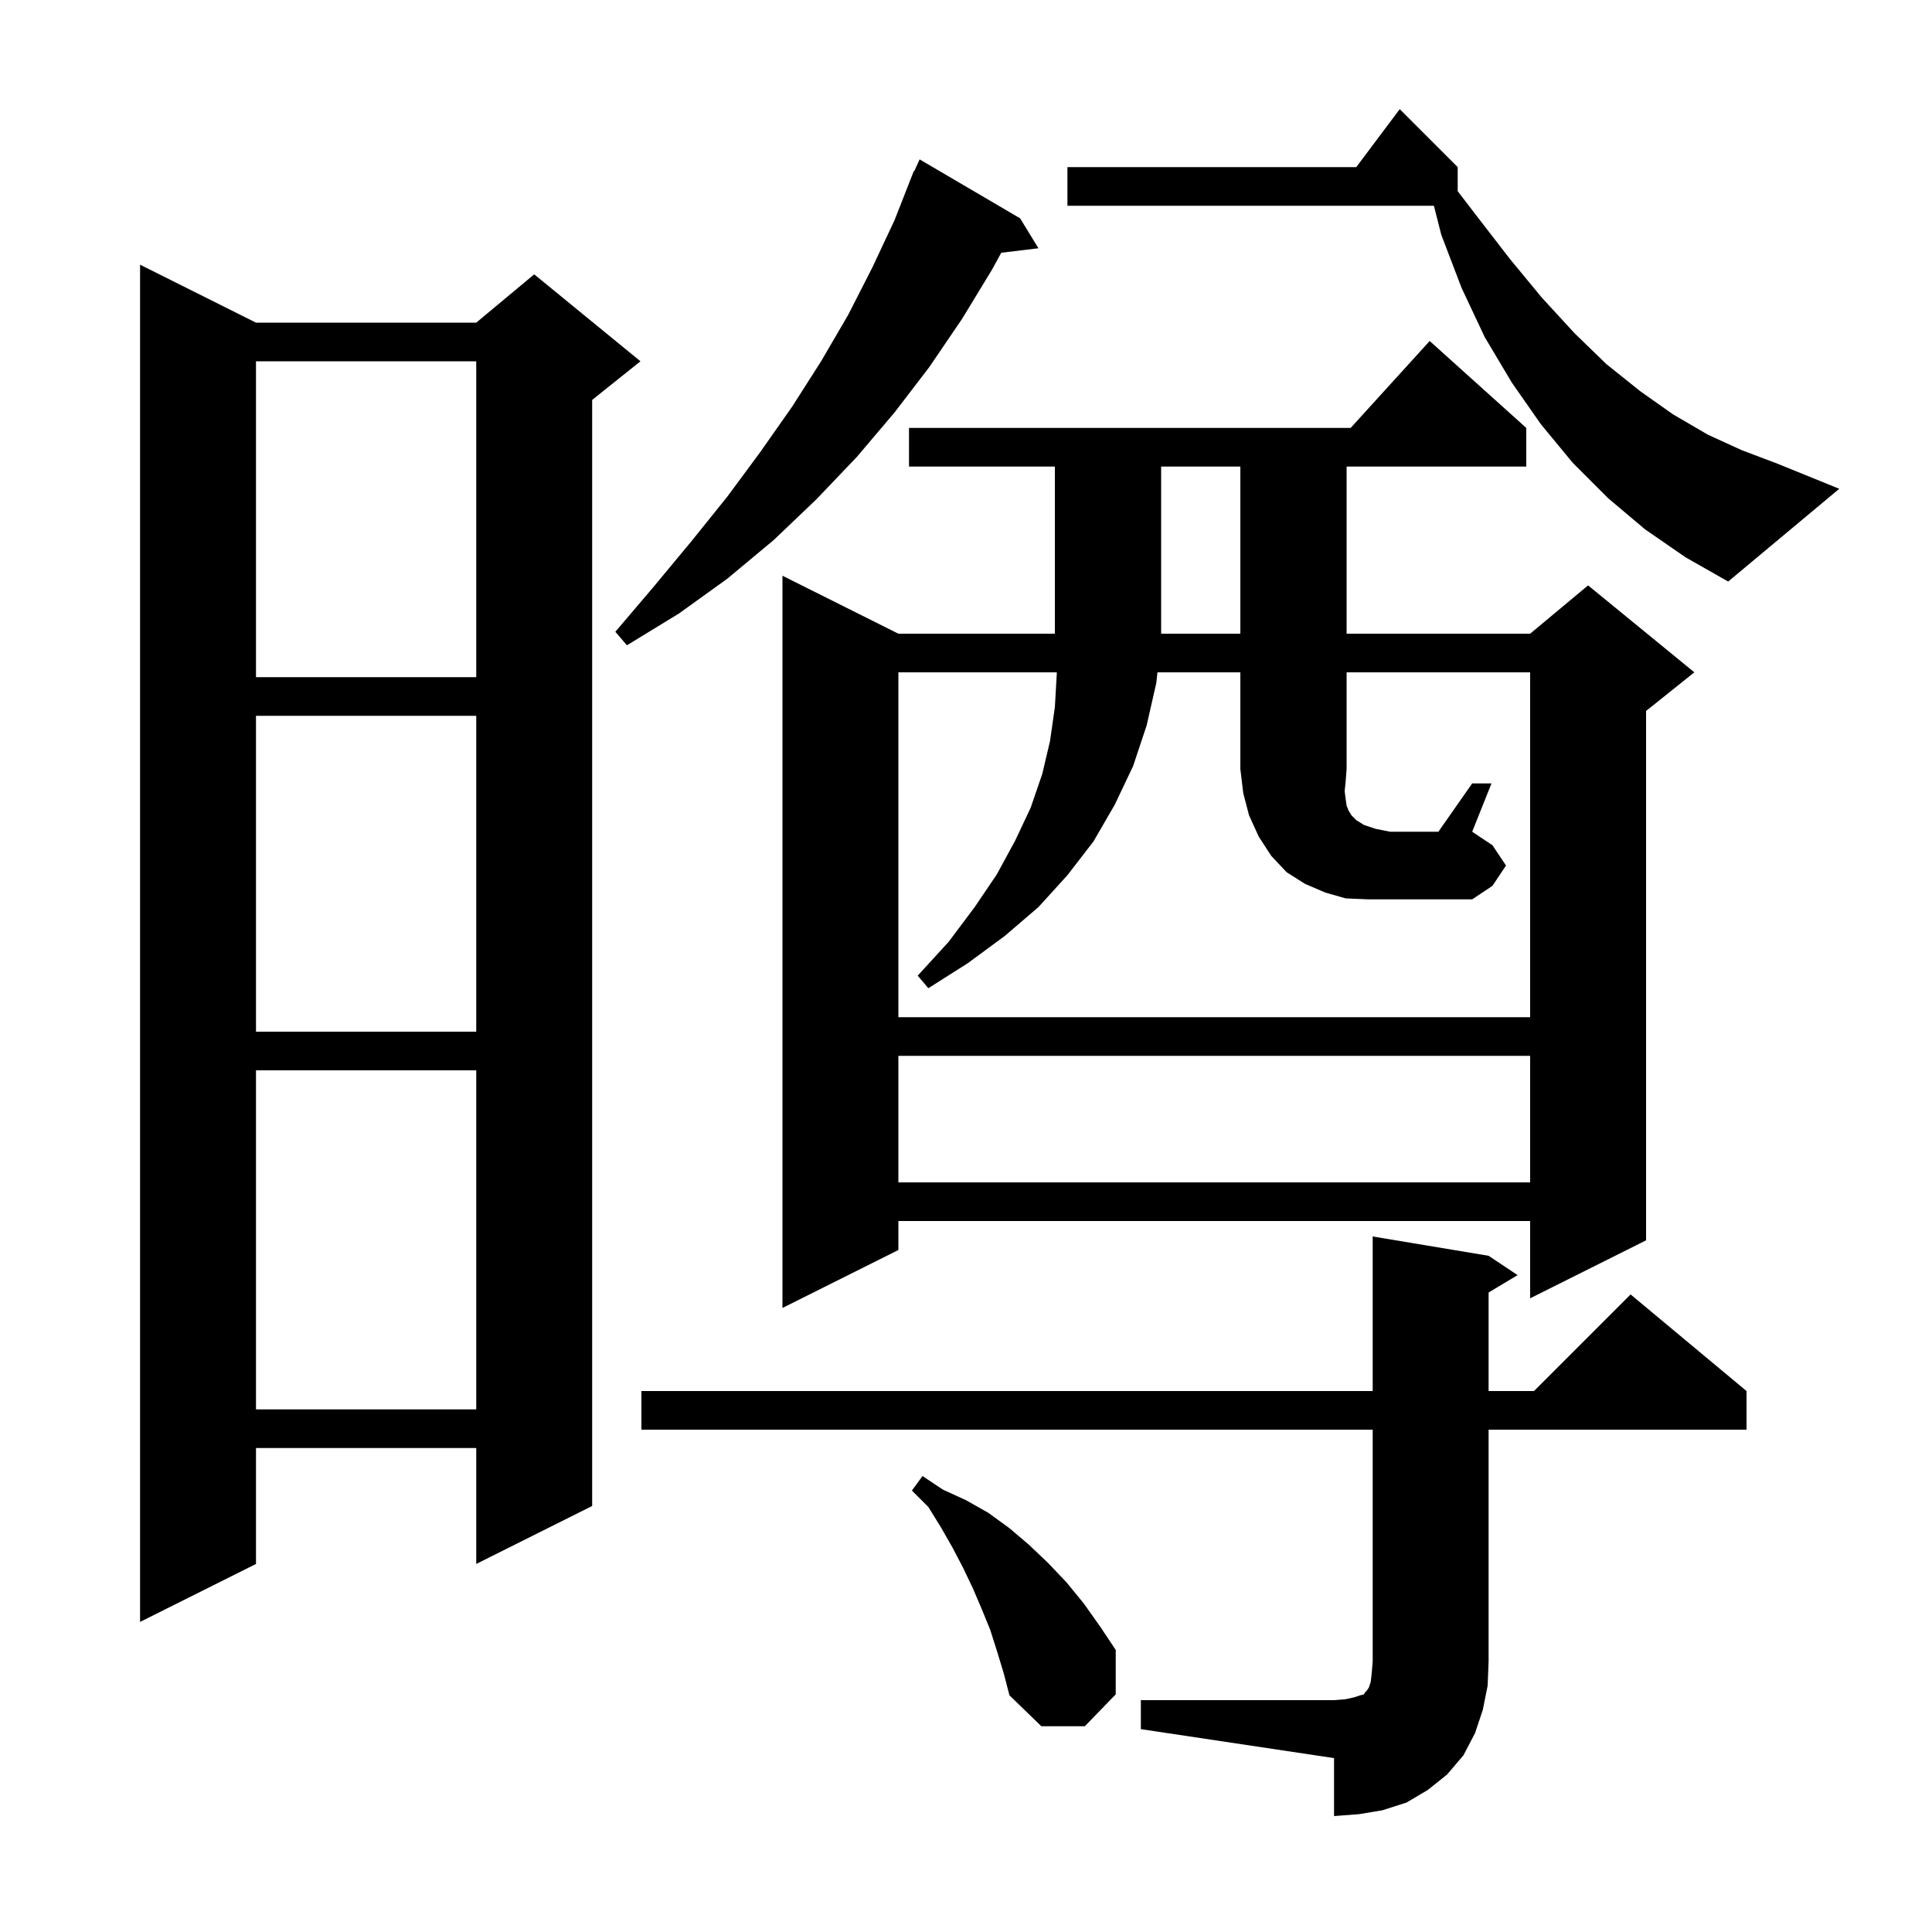 <svg xmlns="http://www.w3.org/2000/svg" xmlns:xlink="http://www.w3.org/1999/xlink" version="1.1" baseProfile="full" viewBox="0 0 200 200" width="200" height="200"><g fill="currentColor"><path d="M 118.1 176.0 L 138.1 176.0 L 139.3 175.9 L 140.2 175.7 L 140.8 175.5 L 141.2 175.4 L 141.3 175.2 L 141.5 175.0 L 141.7 174.7 L 141.9 174.1 L 142.0 173.2 L 142.1 172.0 L 142.1 148.0 L 66.4 148.0 L 66.4 144.0 L 142.1 144.0 L 142.1 128.0 L 154.1 130.0 L 157.1 132.0 L 154.1 133.8 L 154.1 144.0 L 158.8 144.0 L 168.8 134.0 L 180.8 144.0 L 180.8 148.0 L 154.1 148.0 L 154.1 172.0 L 154.0 174.5 L 153.5 177.0 L 152.7 179.4 L 151.5 181.7 L 149.8 183.7 L 147.8 185.3 L 145.6 186.6 L 143.1 187.4 L 140.7 187.8 L 138.1 188.0 L 138.1 182.0 L 118.1 179.0 Z M 103.2 170.9 L 102.5 168.7 L 101.6 166.5 L 100.7 164.4 L 99.7 162.3 L 98.6 160.2 L 97.4 158.1 L 96.1 156.0 L 94.4 154.3 L 95.5 152.8 L 97.6 154.2 L 100.0 155.3 L 102.3 156.6 L 104.5 158.2 L 106.5 159.9 L 108.5 161.8 L 110.4 163.8 L 112.2 166.0 L 113.9 168.4 L 115.5 170.8 L 115.5 175.4 L 112.3 178.7 L 107.8 178.7 L 104.5 175.5 L 103.9 173.2 Z M 26.5 33.4 L 49.3 33.4 L 55.3 28.4 L 66.3 37.4 L 61.3 41.4 L 61.3 155.9 L 49.3 161.9 L 49.3 149.9 L 26.5 149.9 L 26.5 161.9 L 14.5 167.9 L 14.5 27.4 Z M 26.5 110.8 L 26.5 145.9 L 49.3 145.9 L 49.3 110.8 Z M 158.0 44.3 L 158.0 48.3 L 139.4 48.3 L 139.4 65.6 L 158.4 65.6 L 164.4 60.6 L 175.4 69.6 L 170.4 73.6 L 170.4 128.4 L 158.4 134.4 L 158.4 126.4 L 93.0 126.4 L 93.0 129.4 L 81.0 135.4 L 81.0 59.6 L 93.0 65.6 L 109.2 65.6 L 109.2 48.3 L 94.1 48.3 L 94.1 44.3 L 139.818 44.3 L 148.0 35.3 Z M 93.0 109.3 L 93.0 122.4 L 158.4 122.4 L 158.4 109.3 Z M 26.5 74.1 L 26.5 106.8 L 49.3 106.8 L 49.3 74.1 Z M 152.4 81.1 L 154.4 81.1 L 152.4 86.1 L 154.5 87.5 L 155.9 89.6 L 154.5 91.7 L 152.4 93.1 L 141.6 93.1 L 139.3 93.0 L 137.2 92.4 L 135.1 91.5 L 133.2 90.3 L 131.6 88.6 L 130.3 86.6 L 129.3 84.4 L 128.7 82.1 L 128.4 79.6 L 128.4 69.6 L 119.82 69.6 L 119.7 70.7 L 118.7 75.1 L 117.3 79.3 L 115.4 83.3 L 113.2 87.1 L 110.5 90.6 L 107.5 93.9 L 104.0 96.9 L 100.2 99.7 L 96.1 102.3 L 95.0 101.0 L 98.2 97.5 L 100.9 93.9 L 103.2 90.5 L 105.1 87.0 L 106.7 83.6 L 107.9 80.1 L 108.7 76.7 L 109.2 73.2 L 109.4 69.7 L 109.394 69.6 L 93.0 69.6 L 93.0 105.3 L 158.4 105.3 L 158.4 69.6 L 139.4 69.6 L 139.4 79.6 L 139.3 80.9 L 139.2 81.9 L 139.3 82.7 L 139.4 83.4 L 139.6 83.9 L 139.9 84.4 L 140.4 84.9 L 141.2 85.4 L 142.4 85.8 L 143.9 86.1 L 148.9 86.1 Z M 26.5 37.4 L 26.5 70.1 L 49.3 70.1 L 49.3 37.4 Z M 105.6 22.6 L 107.5 25.7 L 103.649 26.165 L 102.7 27.9 L 99.6 33.0 L 96.2 38.0 L 92.6 42.7 L 88.7 47.3 L 84.5 51.7 L 80.1 55.9 L 75.3 59.9 L 70.3 63.5 L 64.9 66.8 L 63.7 65.4 L 67.7 60.7 L 71.6 56.0 L 75.3 51.4 L 78.7 46.8 L 82.0 42.1 L 85.0 37.4 L 87.8 32.6 L 90.3 27.7 L 92.6 22.8 L 94.207 18.702 L 94.2 18.7 L 94.257 18.574 L 94.6 17.7 L 94.645 17.72 L 95.2 16.5 Z M 120.2 48.3 L 120.2 65.6 L 128.4 65.6 L 128.4 48.3 Z M 170.3 54.8 L 166.5 51.6 L 162.8 47.9 L 159.5 43.9 L 156.5 39.6 L 153.7 34.9 L 151.3 29.8 L 149.2 24.3 L 148.437 21.3 L 110.5 21.3 L 110.5 17.3 L 140.4 17.3 L 144.9 11.3 L 150.9 17.3 L 150.9 19.789 L 152.9 22.4 L 156.3 26.8 L 159.6 30.8 L 163.0 34.5 L 166.3 37.7 L 169.8 40.5 L 173.2 42.9 L 176.8 45.0 L 180.3 46.6 L 184.0 48.0 L 190.4 50.6 L 178.9 60.2 L 174.5 57.7 Z "/></g></svg>